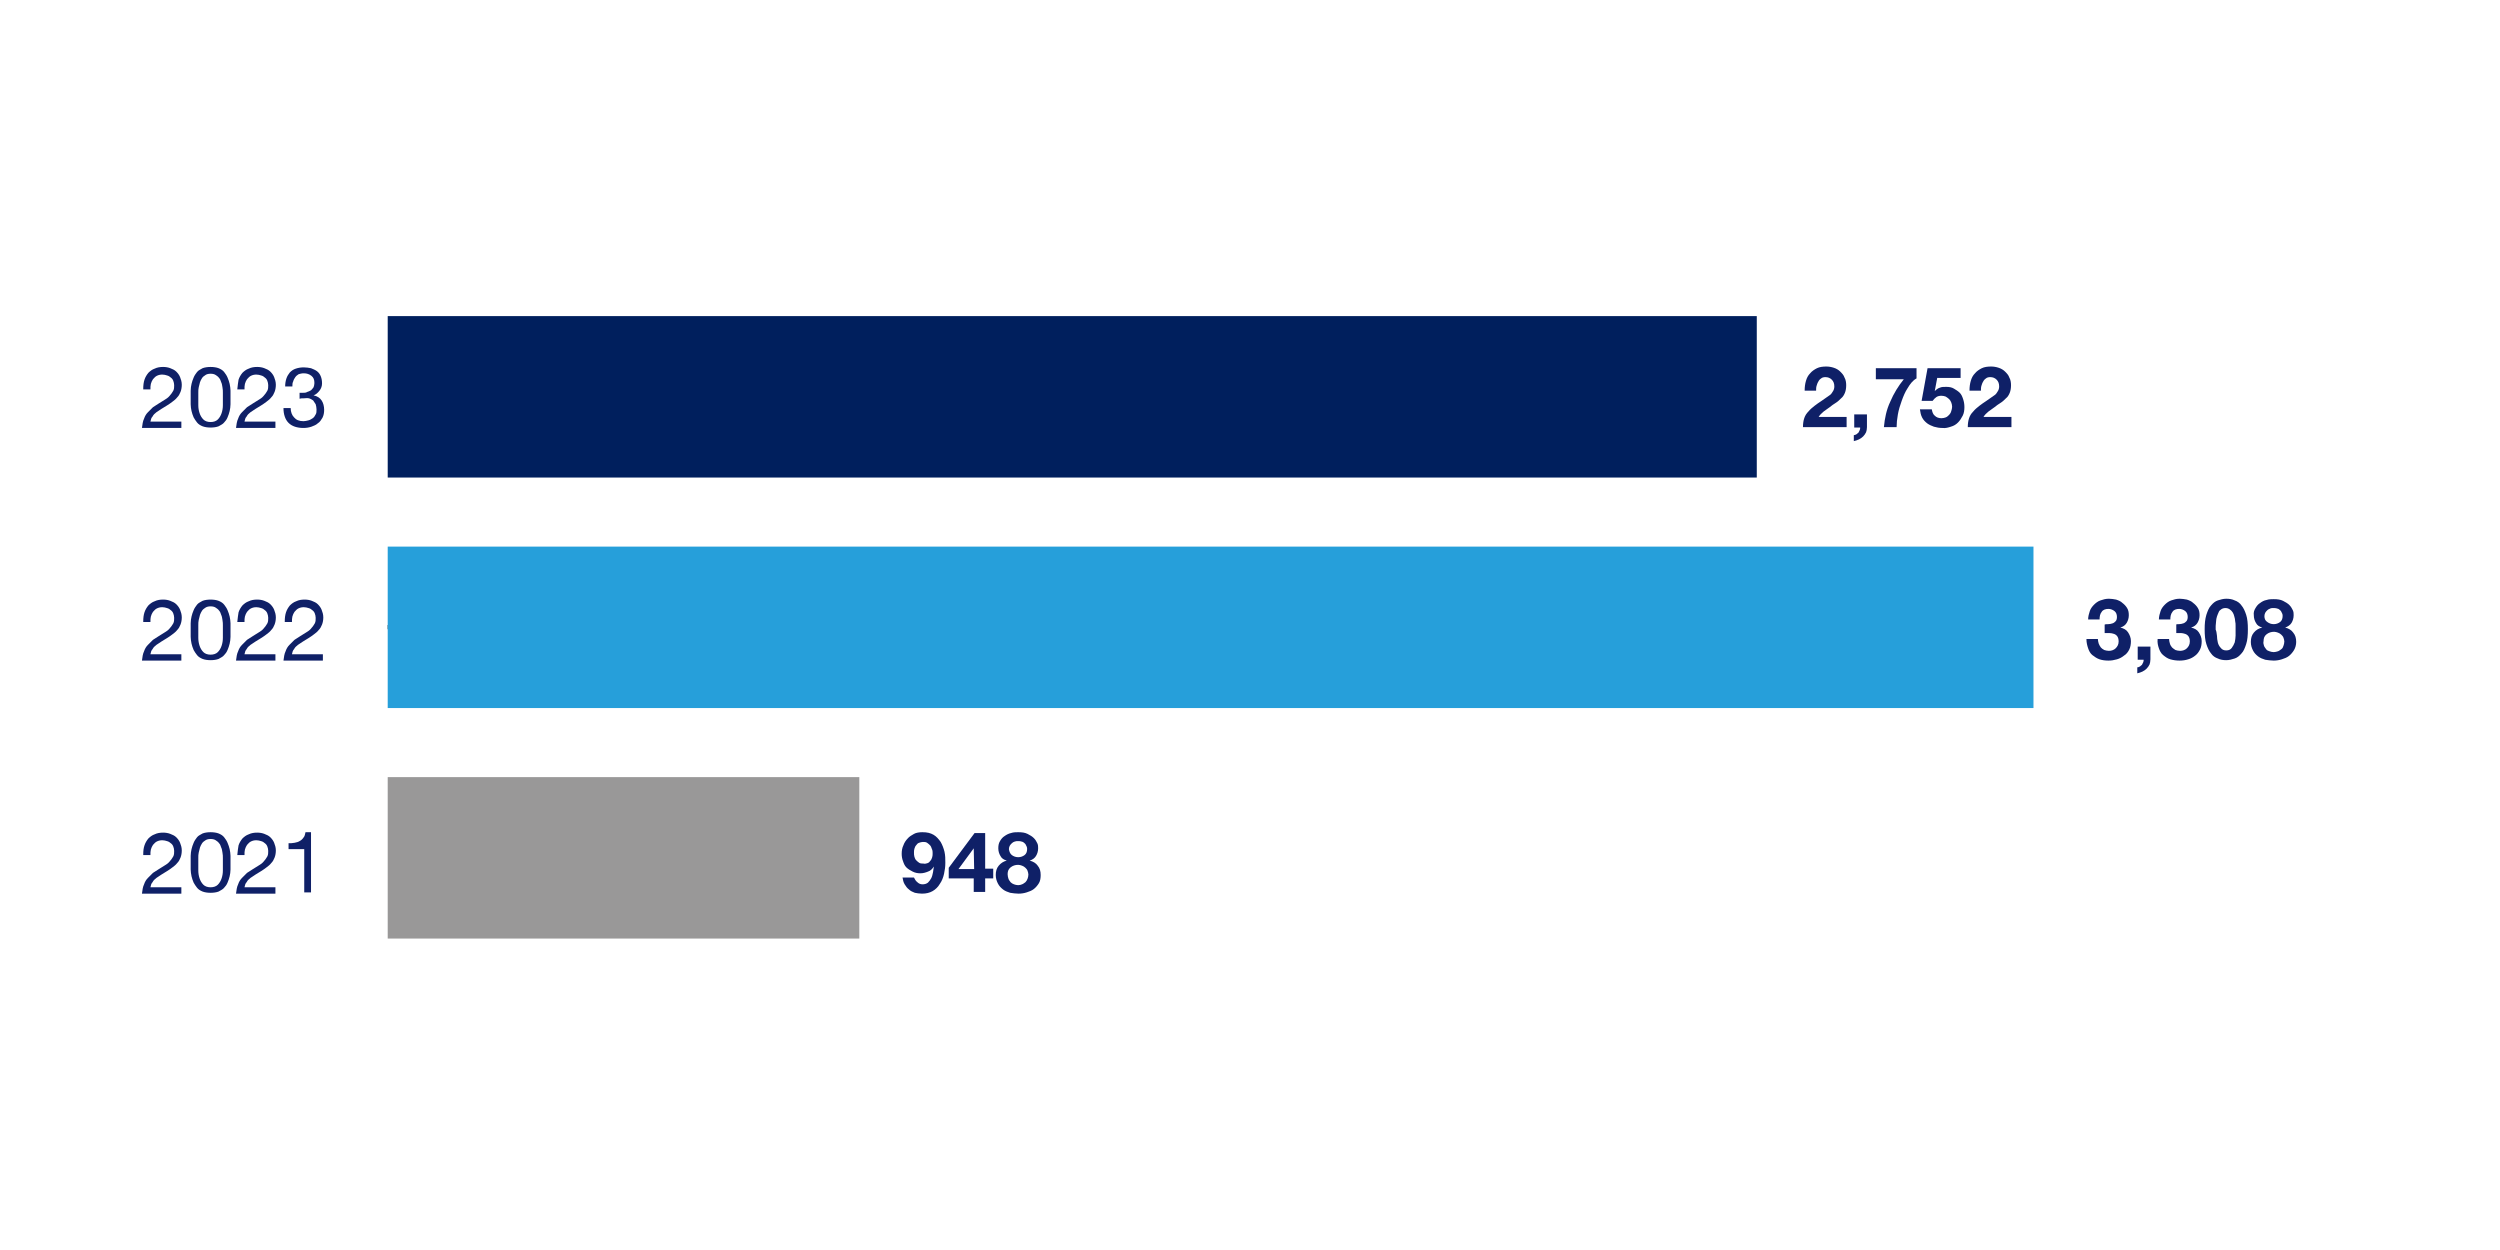 <?xml version="1.0" encoding="utf-8"?>
<!-- Generator: Adobe Illustrator 28.2.0, SVG Export Plug-In . SVG Version: 6.00 Build 0)  -->
<svg version="1.1" id="Key" xmlns="http://www.w3.org/2000/svg" xmlns:xlink="http://www.w3.org/1999/xlink" x="0px" y="0px"
	 viewBox="0 0 590 295" style="enable-background:new 0 0 590 295;" xml:space="preserve">
<style type="text/css">
	.st0{fill:none;stroke:#000000;stroke-miterlimit:10;}
	.st1{fill:#999898;}
	.st2{fill:#269FDA;}
	.st3{fill:#001F5D;}
	.st4{enable-background:new    ;}
	.st5{fill:#0F2067;}
</style>
<g>
	<line class="st0" x1="91.5" y1="148" x2="101.7" y2="148"/>
	<g>
		<rect x="91.5" y="183.4" class="st1" width="111.3" height="38.1"/>
		<rect x="91.5" y="129" class="st2" width="388.4" height="38.1"/>
		<rect x="91.5" y="74.6" class="st3" width="323.1" height="38.1"/>
	</g>
</g>
<g class="st4">
	<path class="st5" d="M426.2,89.9c0.2-0.7,0.5-1.3,1-1.8c0.4-0.5,1-0.9,1.6-1.2c0.6-0.3,1.4-0.4,2.2-0.4c0.6,0,1.2,0.1,1.8,0.3
		c0.6,0.2,1.1,0.5,1.5,0.9c0.4,0.4,0.8,0.8,1,1.4c0.3,0.5,0.4,1.2,0.4,1.8c0,0.7-0.1,1.3-0.3,1.8s-0.5,1-0.9,1.3
		c-0.4,0.4-0.8,0.8-1.3,1.1c-0.5,0.3-0.9,0.6-1.4,1c-0.5,0.3-0.9,0.7-1.4,1c-0.5,0.4-0.9,0.8-1.2,1.3h6.6v2.4h-10.3
		c0-0.8,0.1-1.5,0.3-2.1c0.2-0.6,0.5-1.1,1-1.6c0.4-0.5,0.9-0.9,1.4-1.3s1.1-0.8,1.7-1.2c0.3-0.2,0.6-0.4,1-0.7s0.7-0.5,1-0.7
		s0.5-0.6,0.7-0.9c0.2-0.3,0.3-0.7,0.3-1.1c0-0.7-0.2-1.2-0.6-1.6c-0.4-0.4-0.9-0.6-1.5-0.6c-0.4,0-0.8,0.1-1,0.3
		c-0.3,0.2-0.5,0.4-0.7,0.8c-0.2,0.3-0.3,0.7-0.4,1s-0.1,0.8-0.1,1.1h-2.7C425.9,91.3,426,90.6,426.2,89.9z"/>
	<path class="st5" d="M440.6,97.7v3.1c0,0.5-0.1,0.9-0.2,1.2c-0.2,0.4-0.4,0.7-0.7,1c-0.3,0.3-0.6,0.5-1,0.7
		c-0.4,0.2-0.8,0.3-1.2,0.4v-1.4c0.2,0,0.4-0.1,0.6-0.2c0.2-0.1,0.3-0.3,0.5-0.4c0.1-0.2,0.2-0.4,0.3-0.6c0.1-0.2,0.1-0.4,0.1-0.6
		h-1.4v-3.1H440.6z"/>
	<path class="st5" d="M450.2,91.6c-0.6,0.9-1,1.9-1.4,3c-0.4,1.1-0.7,2.1-0.9,3.2c-0.2,1.1-0.3,2.1-0.3,3h-3c0.2-2.1,0.6-4.1,1.5-6
		c0.8-1.9,1.9-3.7,3.2-5.3h-6.6v-2.6h9.6v2.4C451.4,89.8,450.8,90.6,450.2,91.6z"/>
	<path class="st5" d="M457.2,89.1l-0.6,3.2l0,0c0.4-0.4,0.8-0.7,1.2-0.8c0.4-0.2,0.9-0.2,1.5-0.2c0.7,0,1.3,0.1,1.8,0.4
		c0.5,0.3,1,0.6,1.4,1c0.4,0.4,0.6,0.9,0.8,1.5s0.3,1.2,0.3,1.9c0,0.7-0.1,1.4-0.4,2s-0.7,1.2-1.1,1.6c-0.5,0.5-1,0.8-1.7,1
		c-0.6,0.2-1.3,0.4-2,0.3c-0.7,0-1.3-0.1-2-0.3c-0.6-0.2-1.2-0.5-1.6-0.8c-0.5-0.4-0.9-0.8-1.2-1.4c-0.3-0.6-0.4-1.2-0.5-1.9h2.8
		c0.1,0.6,0.3,1.2,0.7,1.5c0.4,0.4,0.9,0.6,1.6,0.6c0.4,0,0.7-0.1,1-0.2s0.6-0.4,0.8-0.6c0.2-0.2,0.4-0.5,0.5-0.9
		c0.1-0.3,0.2-0.7,0.2-1c0-0.4-0.1-0.7-0.2-1c-0.1-0.3-0.3-0.6-0.5-0.8c-0.2-0.2-0.5-0.4-0.8-0.6c-0.3-0.1-0.6-0.2-1-0.2
		c-0.5,0-0.9,0.1-1.2,0.3c-0.3,0.2-0.6,0.5-0.9,0.9h-2.6l1.4-7.7h7.8v2.3H457.2z"/>
	<path class="st5" d="M465.1,89.9c0.2-0.7,0.5-1.3,1-1.8c0.4-0.5,1-0.9,1.6-1.2c0.6-0.3,1.4-0.4,2.2-0.4c0.6,0,1.2,0.1,1.8,0.3
		c0.6,0.2,1.1,0.5,1.5,0.9c0.4,0.4,0.8,0.8,1,1.4c0.3,0.5,0.4,1.2,0.4,1.8c0,0.7-0.1,1.3-0.3,1.8s-0.5,1-0.9,1.3
		c-0.4,0.4-0.8,0.8-1.3,1.1c-0.5,0.3-0.9,0.6-1.4,1c-0.5,0.3-0.9,0.7-1.4,1c-0.5,0.4-0.9,0.8-1.2,1.3h6.6v2.4h-10.3
		c0-0.8,0.1-1.5,0.3-2.1c0.2-0.6,0.5-1.1,1-1.6c0.4-0.5,0.9-0.9,1.4-1.3s1.1-0.8,1.7-1.2c0.3-0.2,0.6-0.4,1-0.7s0.7-0.5,1-0.7
		s0.5-0.6,0.7-0.9c0.2-0.3,0.3-0.7,0.3-1.1c0-0.7-0.2-1.2-0.6-1.6c-0.4-0.4-0.9-0.6-1.5-0.6c-0.4,0-0.8,0.1-1,0.3
		c-0.3,0.2-0.5,0.4-0.7,0.8c-0.2,0.3-0.3,0.7-0.4,1s-0.1,0.8-0.1,1.1h-2.7C464.8,91.3,464.9,90.6,465.1,89.9z"/>
</g>
<g class="st4">
	<path class="st5" d="M497.6,147.3c0.3,0,0.7-0.1,1-0.2c0.3-0.1,0.5-0.3,0.7-0.5s0.3-0.6,0.3-1c0-0.6-0.2-1.1-0.6-1.4
		c-0.4-0.3-0.9-0.5-1.4-0.5c-0.7,0-1.3,0.2-1.6,0.7c-0.4,0.5-0.5,1.1-0.5,1.8h-2.7c0-0.7,0.2-1.4,0.4-2c0.2-0.6,0.6-1.1,1-1.5
		c0.4-0.4,0.9-0.8,1.5-1c0.6-0.2,1.2-0.4,2-0.4c0.6,0,1.1,0.1,1.7,0.2c0.6,0.2,1.1,0.4,1.5,0.8c0.4,0.3,0.8,0.7,1.1,1.2
		c0.3,0.5,0.4,1,0.4,1.7c0,0.7-0.2,1.3-0.5,1.8c-0.3,0.5-0.8,0.9-1.5,1.1v0c0.8,0.2,1.4,0.5,1.8,1.1c0.4,0.6,0.7,1.3,0.7,2.1
		c0,0.7-0.1,1.4-0.4,2c-0.3,0.6-0.7,1.1-1.2,1.4c-0.5,0.4-1,0.7-1.7,0.9s-1.3,0.3-2,0.3c-0.8,0-1.5-0.1-2.1-0.3
		c-0.6-0.2-1.2-0.6-1.7-1c-0.5-0.4-0.8-1-1-1.6c-0.2-0.6-0.4-1.3-0.4-2.2h2.7c0,0.4,0.1,0.7,0.2,1.1c0.1,0.3,0.3,0.6,0.5,0.9
		c0.2,0.2,0.4,0.4,0.8,0.6c0.3,0.1,0.7,0.2,1.1,0.2c0.6,0,1.2-0.2,1.6-0.6c0.4-0.4,0.7-0.9,0.7-1.6c0-0.5-0.1-0.9-0.3-1.2
		c-0.2-0.3-0.5-0.5-0.8-0.6c-0.3-0.1-0.7-0.2-1.1-0.2c-0.4,0-0.7,0-1.1,0v-2C496.9,147.3,497.3,147.3,497.6,147.3z"/>
	<path class="st5" d="M507.5,152.5v3.1c0,0.5-0.1,0.9-0.2,1.2c-0.2,0.4-0.4,0.7-0.7,1c-0.3,0.3-0.6,0.5-1,0.7
		c-0.4,0.2-0.8,0.3-1.2,0.4v-1.4c0.2,0,0.4-0.1,0.6-0.2c0.2-0.1,0.3-0.3,0.5-0.4c0.1-0.2,0.2-0.4,0.3-0.6c0.1-0.2,0.1-0.4,0.1-0.6
		h-1.4v-3.1H507.5z"/>
	<path class="st5" d="M514.3,147.3c0.3,0,0.7-0.1,1-0.2c0.3-0.1,0.5-0.3,0.7-0.5s0.3-0.6,0.3-1c0-0.6-0.2-1.1-0.6-1.4
		c-0.4-0.3-0.9-0.5-1.4-0.5c-0.7,0-1.3,0.2-1.6,0.7c-0.4,0.5-0.5,1.1-0.5,1.8h-2.7c0-0.7,0.2-1.4,0.4-2c0.2-0.6,0.6-1.1,1-1.5
		c0.4-0.4,0.9-0.8,1.5-1s1.2-0.4,2-0.4c0.6,0,1.1,0.1,1.7,0.2c0.6,0.2,1.1,0.4,1.5,0.8c0.4,0.3,0.8,0.7,1.1,1.2
		c0.3,0.5,0.4,1,0.4,1.7c0,0.7-0.2,1.3-0.5,1.8c-0.3,0.5-0.8,0.9-1.5,1.1v0c0.8,0.2,1.4,0.5,1.8,1.1c0.4,0.6,0.7,1.3,0.7,2.1
		c0,0.7-0.1,1.4-0.4,2c-0.3,0.6-0.7,1.1-1.1,1.4c-0.5,0.4-1,0.7-1.7,0.9c-0.6,0.2-1.3,0.3-2,0.3c-0.8,0-1.5-0.1-2.2-0.3
		s-1.2-0.6-1.7-1c-0.5-0.4-0.8-1-1-1.6c-0.2-0.6-0.4-1.3-0.3-2.2h2.7c0,0.4,0.1,0.7,0.2,1.1s0.3,0.6,0.5,0.9
		c0.2,0.2,0.5,0.4,0.8,0.6c0.3,0.1,0.7,0.2,1.1,0.2c0.6,0,1.2-0.2,1.6-0.6c0.4-0.4,0.7-0.9,0.7-1.6c0-0.5-0.1-0.9-0.3-1.2
		c-0.2-0.3-0.5-0.5-0.8-0.6s-0.7-0.2-1-0.2c-0.4,0-0.7,0-1.1,0v-2C513.6,147.3,513.9,147.3,514.3,147.3z"/>
	<path class="st5" d="M520.7,145.1c0.3-0.9,0.6-1.7,1.1-2.2c0.5-0.6,1-1,1.6-1.2c0.6-0.2,1.3-0.4,2-0.4c0.7,0,1.4,0.1,2,0.4
		c0.6,0.2,1.2,0.6,1.6,1.2c0.5,0.6,0.8,1.3,1.1,2.2c0.3,0.9,0.4,2.1,0.4,3.4c0,1.4-0.1,2.6-0.4,3.5c-0.3,0.9-0.6,1.7-1.1,2.2
		c-0.5,0.6-1,1-1.6,1.2c-0.6,0.2-1.3,0.4-2,0.4c-0.7,0-1.4-0.1-2-0.4c-0.6-0.2-1.2-0.6-1.6-1.2c-0.5-0.6-0.8-1.3-1.1-2.2
		c-0.3-0.9-0.4-2.1-0.4-3.5C520.3,147.2,520.4,146.1,520.7,145.1z M523.2,150c0,0.6,0.1,1.1,0.2,1.6s0.4,1,0.7,1.3
		c0.3,0.4,0.7,0.6,1.3,0.6c0.6,0,1-0.2,1.3-0.6c0.3-0.4,0.5-0.8,0.7-1.3c0.1-0.5,0.2-1.1,0.2-1.6c0-0.6,0-1,0-1.4c0-0.2,0-0.5,0-0.9
		s0-0.7-0.1-1.1c0-0.4-0.1-0.7-0.2-1.1s-0.2-0.7-0.4-1c-0.2-0.3-0.4-0.5-0.7-0.7c-0.3-0.2-0.6-0.3-1-0.3s-0.7,0.1-1,0.3
		c-0.3,0.2-0.5,0.4-0.6,0.7s-0.3,0.6-0.4,1c-0.1,0.4-0.2,0.7-0.2,1.1c0,0.4-0.1,0.7-0.1,1.1s0,0.6,0,0.9
		C523.1,149,523.1,149.4,523.2,150z"/>
	<path class="st5" d="M532.3,143.5c0.3-0.5,0.6-0.9,1.1-1.2c0.4-0.3,0.9-0.6,1.5-0.7c0.6-0.2,1.1-0.2,1.7-0.2c0.9,0,1.6,0.1,2.2,0.4
		c0.6,0.3,1.1,0.6,1.5,1c0.4,0.4,0.6,0.8,0.8,1.2c0.2,0.4,0.2,0.8,0.2,1.2c0,0.7-0.2,1.3-0.5,1.8c-0.3,0.5-0.9,0.9-1.5,1.1v0
		c0.8,0.2,1.5,0.6,1.9,1.2c0.5,0.6,0.7,1.3,0.7,2.2c0,0.7-0.2,1.4-0.5,1.9s-0.7,1-1.2,1.4c-0.5,0.4-1.1,0.6-1.7,0.8
		c-0.6,0.2-1.3,0.3-1.9,0.3c-0.7,0-1.3-0.1-2-0.2c-0.6-0.2-1.2-0.4-1.7-0.8c-0.5-0.4-0.9-0.8-1.2-1.4s-0.5-1.2-0.5-2
		c0-0.9,0.2-1.6,0.7-2.2c0.5-0.6,1.1-1,2-1.2v0c-0.7-0.2-1.2-0.5-1.5-1.1c-0.3-0.5-0.5-1.1-0.5-1.8C531.8,144.5,532,144,532.3,143.5
		z M534.3,152.4c0.1,0.3,0.3,0.5,0.5,0.8s0.5,0.4,0.8,0.5s0.6,0.2,1,0.2c0.3,0,0.7-0.1,1-0.2c0.3-0.1,0.5-0.3,0.8-0.5
		s0.4-0.5,0.5-0.8c0.1-0.3,0.2-0.6,0.2-1c0-0.3-0.1-0.6-0.2-0.9s-0.3-0.5-0.5-0.7c-0.2-0.2-0.5-0.4-0.8-0.5
		c-0.3-0.1-0.6-0.2-0.9-0.2c-0.7,0-1.3,0.2-1.8,0.6c-0.5,0.4-0.7,0.9-0.7,1.6C534.1,151.7,534.2,152.1,534.3,152.4z M535.1,146.8
		c0.4,0.3,0.9,0.5,1.5,0.5c0.6,0,1.1-0.2,1.5-0.5c0.4-0.3,0.6-0.8,0.6-1.4c0-0.2,0-0.4-0.1-0.6c-0.1-0.2-0.2-0.4-0.3-0.6
		c-0.2-0.2-0.4-0.4-0.6-0.5c-0.3-0.1-0.6-0.2-1.1-0.2c-0.3,0-0.6,0-0.8,0.1s-0.5,0.2-0.7,0.4c-0.2,0.2-0.4,0.4-0.5,0.6
		s-0.2,0.5-0.2,0.8C534.4,146,534.6,146.5,535.1,146.8z"/>
</g>
<g class="st4">
	<path class="st5" d="M216.5,208.2c0.3,0.3,0.7,0.5,1.2,0.5c0.5,0,0.9-0.1,1.3-0.4c0.3-0.3,0.6-0.7,0.8-1.1c0.2-0.4,0.3-0.9,0.4-1.4
		s0.1-0.9,0.2-1.3l0,0c-0.4,0.6-0.8,1-1.4,1.2c-0.5,0.2-1.1,0.4-1.8,0.4c-0.6,0-1.2-0.1-1.8-0.4s-1.1-0.6-1.5-1
		c-0.4-0.4-0.6-0.9-0.8-1.5c-0.2-0.5-0.3-1.1-0.3-1.7c0-0.7,0.1-1.4,0.4-2c0.2-0.6,0.6-1.2,1-1.6c0.4-0.5,1-0.8,1.5-1.1
		s1.3-0.4,2-0.4c1.1,0,1.9,0.2,2.6,0.6s1.2,1,1.7,1.7c0.4,0.7,0.7,1.5,0.9,2.3c0.2,0.9,0.2,1.7,0.2,2.6c0,0.9-0.1,1.7-0.3,2.6
		c-0.2,0.9-0.5,1.7-1,2.4c-0.4,0.7-1,1.3-1.7,1.7c-0.7,0.4-1.5,0.6-2.5,0.6c-0.6,0-1.2-0.1-1.7-0.2c-0.5-0.2-1-0.4-1.4-0.8
		c-0.4-0.3-0.7-0.7-1-1.2c-0.3-0.5-0.4-1-0.5-1.6h2.7C215.9,207.5,216.1,207.9,216.5,208.2z M218.9,203.7c0.3-0.1,0.5-0.3,0.7-0.6
		c0.2-0.2,0.3-0.5,0.4-0.8c0.1-0.3,0.1-0.6,0.1-1c0-0.3,0-0.6-0.2-1c-0.1-0.3-0.2-0.6-0.4-0.8s-0.4-0.4-0.7-0.6s-0.6-0.2-1-0.2
		c-0.3,0-0.6,0.1-0.9,0.2s-0.5,0.3-0.7,0.6c-0.2,0.2-0.3,0.5-0.4,0.8c-0.1,0.3-0.1,0.6-0.1,0.9c0,0.3,0,0.7,0.1,1
		c0.1,0.3,0.2,0.6,0.4,0.8c0.2,0.2,0.4,0.4,0.7,0.6s0.6,0.2,1,0.2C218.3,203.9,218.6,203.8,218.9,203.7z"/>
	<path class="st5" d="M223.9,207.4v-2.6l6.1-8.2h2.5v8.4h1.9v2.3h-1.9v3.2h-2.7v-3.2H223.9z M229.8,200.2l-3.6,4.9h3.7L229.8,200.2
		L229.8,200.2z"/>
	<path class="st5" d="M236,198.5c0.3-0.5,0.6-0.9,1.1-1.2c0.4-0.3,1-0.6,1.5-0.7c0.6-0.2,1.1-0.2,1.7-0.2c0.9,0,1.6,0.1,2.2,0.4
		s1.1,0.6,1.5,1c0.4,0.4,0.6,0.8,0.8,1.2c0.2,0.4,0.2,0.8,0.2,1.2c0,0.7-0.2,1.3-0.5,1.8c-0.3,0.5-0.8,0.9-1.5,1.1v0
		c0.8,0.2,1.5,0.6,1.9,1.2c0.5,0.6,0.7,1.3,0.7,2.2c0,0.7-0.1,1.4-0.4,1.9c-0.3,0.5-0.7,1-1.2,1.4c-0.5,0.4-1.1,0.6-1.7,0.8
		c-0.6,0.2-1.3,0.3-1.9,0.3c-0.7,0-1.3-0.1-2-0.2c-0.6-0.2-1.2-0.4-1.7-0.8c-0.5-0.4-0.9-0.8-1.2-1.4s-0.5-1.2-0.5-2
		c0-0.9,0.2-1.6,0.7-2.2c0.5-0.6,1.1-1,1.9-1.2v0c-0.7-0.2-1.2-0.5-1.5-1.1c-0.3-0.5-0.5-1.1-0.5-1.8
		C235.6,199.5,235.7,199,236,198.5z M238,207.4c0.1,0.3,0.3,0.5,0.5,0.8c0.2,0.2,0.5,0.4,0.8,0.5c0.3,0.1,0.6,0.2,1,0.2
		c0.3,0,0.7-0.1,0.9-0.2c0.3-0.1,0.5-0.3,0.8-0.5c0.2-0.2,0.4-0.5,0.5-0.8s0.2-0.6,0.2-1c0-0.3-0.1-0.6-0.2-0.9
		c-0.1-0.3-0.3-0.5-0.5-0.7s-0.5-0.4-0.8-0.5c-0.3-0.1-0.6-0.2-0.9-0.2c-0.7,0-1.3,0.2-1.8,0.6c-0.5,0.4-0.7,0.9-0.7,1.6
		C237.8,206.7,237.9,207.1,238,207.4z M238.8,201.8c0.4,0.3,0.9,0.5,1.5,0.5c0.6,0,1.1-0.2,1.5-0.5c0.4-0.3,0.6-0.8,0.6-1.4
		c0-0.2,0-0.4-0.1-0.6c-0.1-0.2-0.2-0.4-0.3-0.6c-0.2-0.2-0.4-0.4-0.6-0.5c-0.3-0.1-0.6-0.2-1.1-0.2c-0.3,0-0.5,0-0.8,0.1
		c-0.3,0.1-0.5,0.2-0.7,0.4c-0.2,0.2-0.4,0.4-0.5,0.6s-0.2,0.5-0.2,0.8C238.2,201,238.4,201.5,238.8,201.8z"/>
</g>
<g class="st4">
	<path class="st5" d="M34.1,89.6c0.2-0.6,0.5-1.1,0.9-1.6c0.4-0.4,0.9-0.8,1.5-1c0.6-0.3,1.3-0.4,2-0.4c0.6,0,1.2,0.1,1.7,0.3
		s1,0.4,1.4,0.8s0.7,0.8,0.9,1.3c0.2,0.5,0.4,1.1,0.4,1.8c0,0.6-0.1,1.2-0.3,1.7c-0.2,0.5-0.4,0.9-0.8,1.3c-0.3,0.4-0.7,0.7-1.1,1
		c-0.4,0.3-0.8,0.6-1.3,0.9c-0.4,0.3-0.9,0.5-1.3,0.8s-0.8,0.5-1.2,0.8c-0.4,0.3-0.7,0.6-0.9,1c-0.3,0.3-0.4,0.7-0.5,1.2h7.3v1.5
		h-9.3c0.1-0.8,0.2-1.6,0.5-2.2c0.2-0.6,0.5-1.1,0.9-1.5c0.4-0.4,0.8-0.8,1.2-1.2c0.5-0.3,0.9-0.6,1.4-0.9c0.6-0.4,1.1-0.7,1.6-1
		c0.5-0.3,0.8-0.6,1.1-1c0.3-0.3,0.5-0.7,0.7-1c0.2-0.4,0.2-0.8,0.2-1.3c0-0.4-0.1-0.7-0.2-1c-0.1-0.3-0.3-0.6-0.6-0.8
		c-0.2-0.2-0.5-0.4-0.9-0.5c-0.3-0.1-0.7-0.2-1.1-0.2c-0.5,0-0.9,0.1-1.3,0.3c-0.4,0.2-0.6,0.5-0.9,0.8c-0.2,0.3-0.4,0.7-0.5,1.1
		s-0.1,0.8-0.1,1.3h-1.7C33.8,90.9,33.9,90.2,34.1,89.6z"/>
	<path class="st5" d="M45,92.2c0-0.6,0.1-1.1,0.2-1.6c0.1-0.5,0.3-1,0.5-1.5c0.2-0.5,0.5-0.9,0.8-1.3s0.8-0.6,1.3-0.9
		c0.5-0.2,1.2-0.3,1.9-0.3c0.7,0,1.4,0.1,1.9,0.3c0.5,0.2,1,0.5,1.3,0.9s0.6,0.8,0.8,1.3c0.2,0.5,0.4,1,0.5,1.5
		c0.1,0.5,0.2,1.1,0.2,1.6c0,0.6,0,1.1,0,1.6c0,0.5,0,1.1,0,1.6c0,0.6-0.1,1.1-0.2,1.6c-0.1,0.5-0.3,1-0.5,1.5
		c-0.2,0.5-0.5,0.9-0.8,1.2c-0.3,0.4-0.8,0.6-1.3,0.9c-0.5,0.2-1.2,0.3-1.9,0.3c-0.7,0-1.4-0.1-1.9-0.3c-0.5-0.2-1-0.5-1.3-0.9
		c-0.3-0.4-0.6-0.8-0.8-1.2c-0.2-0.5-0.4-1-0.5-1.5C45.1,96.5,45,96,45,95.4c0-0.6,0-1.1,0-1.6C45,93.3,45,92.7,45,92.2z M46.8,95.6
		c0,0.7,0.1,1.3,0.3,1.9c0.2,0.6,0.5,1.1,0.9,1.5c0.4,0.4,1,0.6,1.7,0.6c0.7,0,1.3-0.2,1.7-0.6c0.4-0.4,0.7-0.9,0.9-1.5
		c0.2-0.6,0.3-1.2,0.3-1.9c0-0.7,0-1.3,0-1.8c0-0.3,0-0.7,0-1.1c0-0.4,0-0.8-0.1-1.3s-0.1-0.8-0.3-1.2c-0.1-0.4-0.3-0.8-0.5-1
		c-0.2-0.3-0.5-0.5-0.8-0.7c-0.3-0.2-0.7-0.3-1.2-0.3s-0.9,0.1-1.2,0.3c-0.3,0.2-0.6,0.4-0.8,0.7c-0.2,0.3-0.4,0.7-0.5,1
		c-0.1,0.4-0.2,0.8-0.3,1.2s-0.1,0.8-0.1,1.3s0,0.8,0,1.1C46.8,94.3,46.8,94.9,46.8,95.6z"/>
	<path class="st5" d="M56.3,89.6c0.2-0.6,0.5-1.1,0.9-1.6c0.4-0.4,0.9-0.8,1.5-1c0.6-0.3,1.3-0.4,2-0.4c0.6,0,1.2,0.1,1.7,0.3
		s1,0.4,1.4,0.8s0.7,0.8,0.9,1.3c0.2,0.5,0.4,1.1,0.4,1.8c0,0.6-0.1,1.2-0.3,1.7c-0.2,0.5-0.4,0.9-0.8,1.3c-0.3,0.4-0.7,0.7-1.1,1
		c-0.4,0.3-0.8,0.6-1.3,0.9c-0.4,0.3-0.9,0.5-1.3,0.8s-0.8,0.5-1.2,0.8c-0.4,0.3-0.7,0.6-0.9,1c-0.3,0.3-0.4,0.7-0.5,1.2H65v1.5
		h-9.3c0.1-0.8,0.2-1.6,0.5-2.2c0.2-0.6,0.5-1.1,0.9-1.5c0.4-0.4,0.8-0.8,1.2-1.2c0.5-0.3,0.9-0.6,1.4-0.9c0.6-0.4,1.1-0.7,1.6-1
		c0.5-0.3,0.8-0.6,1.1-1c0.3-0.3,0.5-0.7,0.7-1c0.2-0.4,0.2-0.8,0.2-1.3c0-0.4-0.1-0.7-0.2-1c-0.1-0.3-0.3-0.6-0.6-0.8
		c-0.2-0.2-0.5-0.4-0.9-0.5c-0.3-0.1-0.7-0.2-1.1-0.2c-0.5,0-0.9,0.1-1.3,0.3c-0.4,0.2-0.6,0.5-0.9,0.8c-0.2,0.3-0.4,0.7-0.5,1.1
		s-0.1,0.8-0.1,1.3h-1.7C56.1,90.9,56.2,90.2,56.3,89.6z"/>
	<path class="st5" d="M70.9,92.7c0.1,0,0.1,0,0.2,0h0.4c0.4,0,0.7,0,1-0.2c0.3-0.1,0.6-0.2,0.9-0.4c0.2-0.2,0.4-0.4,0.6-0.7
		c0.1-0.3,0.2-0.6,0.2-1c0-0.8-0.2-1.3-0.7-1.7s-1.1-0.6-1.8-0.6c-0.5,0-0.8,0.1-1.2,0.2c-0.3,0.2-0.6,0.4-0.8,0.7
		c-0.2,0.3-0.4,0.6-0.5,1C69,90.4,69,90.7,69,91.2h-1.7c0-0.7,0.1-1.3,0.3-1.9s0.5-1,0.8-1.4c0.4-0.4,0.8-0.7,1.4-0.9
		s1.2-0.3,1.9-0.3c0.6,0,1.2,0.1,1.7,0.2c0.5,0.2,1,0.4,1.4,0.7s0.7,0.7,0.9,1.2c0.2,0.5,0.3,1,0.3,1.7c0,0.6-0.2,1.2-0.6,1.7
		c-0.4,0.5-0.8,0.9-1.4,1.1v0c0.9,0.2,1.5,0.6,1.9,1.2c0.4,0.6,0.6,1.4,0.6,2.2c0,0.7-0.1,1.3-0.4,1.9c-0.3,0.5-0.6,1-1.1,1.3
		c-0.4,0.4-1,0.6-1.5,0.8c-0.6,0.2-1.2,0.3-1.9,0.3c-0.7,0-1.4-0.1-2-0.3s-1.1-0.5-1.5-0.9s-0.7-0.9-0.9-1.5c-0.2-0.6-0.3-1.2-0.3-2
		h1.7c0,0.9,0.3,1.7,0.8,2.2c0.5,0.6,1.2,0.9,2.2,0.9c0.4,0,0.8-0.1,1.2-0.2c0.4-0.1,0.7-0.3,1-0.5c0.3-0.2,0.5-0.5,0.7-0.9
		c0.2-0.3,0.2-0.7,0.2-1.2c0-0.4-0.1-0.8-0.2-1.2c-0.2-0.3-0.4-0.6-0.6-0.9c-0.3-0.2-0.6-0.4-1-0.5S72.2,94,71.7,94
		c-0.4,0-0.7,0-1,0.1v-1.4C70.8,92.7,70.8,92.7,70.9,92.7z"/>
</g>
<g class="st4">
	<path class="st5" d="M34.1,144.5c0.2-0.6,0.5-1.1,0.9-1.6c0.4-0.4,0.9-0.8,1.5-1c0.6-0.3,1.3-0.4,2-0.4c0.6,0,1.2,0.1,1.7,0.3
		s1,0.4,1.4,0.8s0.7,0.8,0.9,1.3c0.2,0.5,0.4,1.1,0.4,1.8c0,0.6-0.1,1.2-0.3,1.7c-0.2,0.5-0.4,0.9-0.8,1.3c-0.3,0.4-0.7,0.7-1.1,1
		c-0.4,0.3-0.8,0.6-1.3,0.9c-0.4,0.3-0.9,0.5-1.3,0.8s-0.8,0.5-1.2,0.8c-0.4,0.3-0.7,0.6-0.9,1c-0.3,0.3-0.4,0.7-0.5,1.2h7.3v1.5
		h-9.3c0.1-0.8,0.2-1.6,0.5-2.2c0.2-0.6,0.5-1.1,0.9-1.5c0.4-0.4,0.8-0.8,1.2-1.2c0.5-0.3,0.9-0.6,1.4-0.9c0.6-0.4,1.1-0.7,1.6-1
		c0.5-0.3,0.8-0.6,1.1-1c0.3-0.3,0.5-0.7,0.7-1c0.2-0.4,0.2-0.8,0.2-1.3c0-0.4-0.1-0.7-0.2-1c-0.1-0.3-0.3-0.6-0.6-0.8
		c-0.2-0.2-0.5-0.4-0.9-0.5c-0.3-0.1-0.7-0.2-1.1-0.2c-0.5,0-0.9,0.1-1.3,0.3c-0.4,0.2-0.6,0.5-0.9,0.8c-0.2,0.3-0.4,0.7-0.5,1.1
		s-0.1,0.8-0.1,1.3h-1.7C33.8,145.8,33.9,145.1,34.1,144.5z"/>
	<path class="st5" d="M45,147.1c0-0.6,0.1-1.1,0.2-1.6c0.1-0.5,0.3-1,0.5-1.5c0.2-0.5,0.5-0.9,0.8-1.3s0.8-0.6,1.3-0.9
		c0.5-0.2,1.2-0.3,1.9-0.3c0.7,0,1.4,0.1,1.9,0.3c0.5,0.2,1,0.5,1.3,0.9s0.6,0.8,0.8,1.3c0.2,0.5,0.4,1,0.5,1.5
		c0.1,0.5,0.2,1.1,0.2,1.6c0,0.6,0,1.1,0,1.6c0,0.5,0,1.1,0,1.6c0,0.6-0.1,1.1-0.2,1.6c-0.1,0.5-0.3,1-0.5,1.5
		c-0.2,0.5-0.5,0.9-0.8,1.2c-0.3,0.4-0.8,0.6-1.3,0.9c-0.5,0.2-1.2,0.3-1.9,0.3c-0.7,0-1.4-0.1-1.9-0.3c-0.5-0.2-1-0.5-1.3-0.9
		c-0.3-0.4-0.6-0.8-0.8-1.2c-0.2-0.5-0.4-1-0.5-1.5c-0.1-0.5-0.2-1.1-0.2-1.6c0-0.6,0-1.1,0-1.6C45,148.2,45,147.7,45,147.1z
		 M46.8,150.5c0,0.7,0.1,1.3,0.3,1.9c0.2,0.6,0.5,1.1,0.9,1.5c0.4,0.4,1,0.6,1.7,0.6c0.7,0,1.3-0.2,1.7-0.6c0.4-0.4,0.7-0.9,0.9-1.5
		c0.2-0.6,0.3-1.2,0.3-1.9c0-0.7,0-1.3,0-1.8c0-0.3,0-0.7,0-1.1c0-0.4,0-0.8-0.1-1.3s-0.1-0.8-0.3-1.2c-0.1-0.4-0.3-0.8-0.5-1
		c-0.2-0.3-0.5-0.5-0.8-0.7c-0.3-0.2-0.7-0.3-1.2-0.3s-0.9,0.1-1.2,0.3c-0.3,0.2-0.6,0.4-0.8,0.7c-0.2,0.3-0.4,0.7-0.5,1
		c-0.1,0.4-0.2,0.8-0.3,1.2s-0.1,0.8-0.1,1.3s0,0.8,0,1.1C46.8,149.2,46.8,149.8,46.8,150.5z"/>
	<path class="st5" d="M56.3,144.5c0.2-0.6,0.5-1.1,0.9-1.6c0.4-0.4,0.9-0.8,1.5-1c0.6-0.3,1.3-0.4,2-0.4c0.6,0,1.2,0.1,1.7,0.3
		s1,0.4,1.4,0.8s0.7,0.8,0.9,1.3c0.2,0.5,0.4,1.1,0.4,1.8c0,0.6-0.1,1.2-0.3,1.7c-0.2,0.5-0.4,0.9-0.8,1.3c-0.3,0.4-0.7,0.7-1.1,1
		c-0.4,0.3-0.8,0.6-1.3,0.9c-0.4,0.3-0.9,0.5-1.3,0.8s-0.8,0.5-1.2,0.8c-0.4,0.3-0.7,0.6-0.9,1c-0.3,0.3-0.4,0.7-0.5,1.2H65v1.5
		h-9.3c0.1-0.8,0.2-1.6,0.5-2.2c0.2-0.6,0.5-1.1,0.9-1.5c0.4-0.4,0.8-0.8,1.2-1.2c0.5-0.3,0.9-0.6,1.4-0.9c0.6-0.4,1.1-0.7,1.6-1
		c0.5-0.3,0.8-0.6,1.1-1c0.3-0.3,0.5-0.7,0.7-1c0.2-0.4,0.2-0.8,0.2-1.3c0-0.4-0.1-0.7-0.2-1c-0.1-0.3-0.3-0.6-0.6-0.8
		c-0.2-0.2-0.5-0.4-0.9-0.5c-0.3-0.1-0.7-0.2-1.1-0.2c-0.5,0-0.9,0.1-1.3,0.3c-0.4,0.2-0.6,0.5-0.9,0.8c-0.2,0.3-0.4,0.7-0.5,1.1
		s-0.1,0.8-0.1,1.3h-1.7C56.1,145.8,56.2,145.1,56.3,144.5z"/>
	<path class="st5" d="M67.5,144.5c0.2-0.6,0.5-1.1,0.9-1.6c0.4-0.4,0.9-0.8,1.5-1c0.6-0.3,1.3-0.4,2-0.4c0.6,0,1.2,0.1,1.7,0.3
		s1,0.4,1.4,0.8s0.7,0.8,0.9,1.3c0.2,0.5,0.4,1.1,0.4,1.8c0,0.6-0.1,1.2-0.3,1.7c-0.2,0.5-0.4,0.9-0.8,1.3c-0.3,0.4-0.7,0.7-1.1,1
		c-0.4,0.3-0.8,0.6-1.3,0.9c-0.4,0.3-0.9,0.5-1.3,0.8s-0.8,0.5-1.2,0.8c-0.4,0.3-0.7,0.6-0.9,1c-0.3,0.3-0.4,0.7-0.5,1.2h7.3v1.5
		h-9.3c0.1-0.8,0.2-1.6,0.5-2.2c0.2-0.6,0.5-1.1,0.9-1.5c0.4-0.4,0.8-0.8,1.2-1.2c0.5-0.3,0.9-0.6,1.4-0.9c0.6-0.4,1.1-0.7,1.6-1
		c0.5-0.3,0.8-0.6,1.1-1c0.3-0.3,0.5-0.7,0.7-1c0.2-0.4,0.2-0.8,0.2-1.3c0-0.4-0.1-0.7-0.2-1c-0.1-0.3-0.3-0.6-0.6-0.8
		c-0.2-0.2-0.5-0.4-0.9-0.5c-0.3-0.1-0.7-0.2-1.1-0.2c-0.5,0-0.9,0.1-1.3,0.3c-0.4,0.2-0.6,0.5-0.9,0.8c-0.2,0.3-0.4,0.7-0.5,1.1
		s-0.1,0.8-0.1,1.3h-1.7C67.2,145.8,67.3,145.1,67.5,144.5z"/>
</g>
<g class="st4">
	<path class="st5" d="M34.1,199.5c0.2-0.6,0.5-1.1,0.9-1.6c0.4-0.4,0.9-0.8,1.5-1c0.6-0.3,1.3-0.4,2-0.4c0.6,0,1.2,0.1,1.7,0.3
		s1,0.4,1.4,0.8s0.7,0.8,0.9,1.3c0.2,0.5,0.4,1.1,0.4,1.8c0,0.6-0.1,1.2-0.3,1.7c-0.2,0.5-0.4,0.9-0.8,1.3c-0.3,0.4-0.7,0.7-1.1,1
		c-0.4,0.3-0.8,0.6-1.3,0.9c-0.4,0.3-0.9,0.5-1.3,0.8s-0.8,0.5-1.2,0.8c-0.4,0.3-0.7,0.6-0.9,1c-0.3,0.3-0.4,0.7-0.5,1.2h7.3v1.5
		h-9.3c0.1-0.8,0.2-1.6,0.5-2.2c0.2-0.6,0.5-1.1,0.9-1.5c0.4-0.4,0.8-0.8,1.2-1.2c0.5-0.3,0.9-0.6,1.4-0.9c0.6-0.4,1.1-0.7,1.6-1
		c0.5-0.3,0.8-0.6,1.1-1c0.3-0.3,0.5-0.7,0.7-1c0.2-0.4,0.2-0.8,0.2-1.3c0-0.4-0.1-0.7-0.2-1c-0.1-0.3-0.3-0.6-0.6-0.8
		c-0.2-0.2-0.5-0.4-0.9-0.5c-0.3-0.1-0.7-0.2-1.1-0.2c-0.5,0-0.9,0.1-1.3,0.3c-0.4,0.2-0.6,0.5-0.9,0.8c-0.2,0.3-0.4,0.7-0.5,1.1
		s-0.1,0.8-0.1,1.3h-1.7C33.8,200.7,33.9,200.1,34.1,199.5z"/>
	<path class="st5" d="M45,202c0-0.6,0.1-1.1,0.2-1.6c0.1-0.5,0.3-1,0.5-1.5c0.2-0.5,0.5-0.9,0.8-1.3s0.8-0.6,1.3-0.9
		c0.5-0.2,1.2-0.3,1.9-0.3c0.7,0,1.4,0.1,1.9,0.3c0.5,0.2,1,0.5,1.3,0.9s0.6,0.8,0.8,1.3c0.2,0.5,0.4,1,0.5,1.5
		c0.1,0.5,0.2,1.1,0.2,1.6c0,0.6,0,1.1,0,1.6c0,0.5,0,1.1,0,1.6c0,0.6-0.1,1.1-0.2,1.6c-0.1,0.5-0.3,1-0.5,1.5
		c-0.2,0.5-0.5,0.9-0.8,1.2c-0.3,0.4-0.8,0.6-1.3,0.9c-0.5,0.2-1.2,0.3-1.9,0.3c-0.7,0-1.4-0.1-1.9-0.3c-0.5-0.2-1-0.5-1.3-0.9
		c-0.3-0.4-0.6-0.8-0.8-1.2c-0.2-0.5-0.4-1-0.5-1.5c-0.1-0.5-0.2-1.1-0.2-1.6c0-0.6,0-1.1,0-1.6C45,203.1,45,202.6,45,202z
		 M46.8,205.4c0,0.7,0.1,1.3,0.3,1.9c0.2,0.6,0.5,1.1,0.9,1.5c0.4,0.4,1,0.6,1.7,0.6c0.7,0,1.3-0.2,1.7-0.6c0.4-0.4,0.7-0.9,0.9-1.5
		c0.2-0.6,0.3-1.2,0.3-1.9c0-0.7,0-1.3,0-1.8c0-0.3,0-0.7,0-1.1c0-0.4,0-0.8-0.1-1.3s-0.1-0.8-0.3-1.2c-0.1-0.4-0.3-0.8-0.5-1
		c-0.2-0.3-0.5-0.5-0.8-0.7c-0.3-0.2-0.7-0.3-1.2-0.3s-0.9,0.1-1.2,0.3c-0.3,0.2-0.6,0.4-0.8,0.7c-0.2,0.3-0.4,0.7-0.5,1
		c-0.1,0.4-0.2,0.8-0.3,1.2s-0.1,0.8-0.1,1.3s0,0.8,0,1.1C46.8,204.2,46.8,204.8,46.8,205.4z"/>
	<path class="st5" d="M56.3,199.5c0.2-0.6,0.5-1.1,0.9-1.6c0.4-0.4,0.9-0.8,1.5-1c0.6-0.3,1.3-0.4,2-0.4c0.6,0,1.2,0.1,1.7,0.3
		s1,0.4,1.4,0.8s0.7,0.8,0.9,1.3c0.2,0.5,0.4,1.1,0.4,1.8c0,0.6-0.1,1.2-0.3,1.7c-0.2,0.5-0.4,0.9-0.8,1.3c-0.3,0.4-0.7,0.7-1.1,1
		c-0.4,0.3-0.8,0.6-1.3,0.9c-0.4,0.3-0.9,0.5-1.3,0.8s-0.8,0.5-1.2,0.8c-0.4,0.3-0.7,0.6-0.9,1c-0.3,0.3-0.4,0.7-0.5,1.2H65v1.5
		h-9.3c0.1-0.8,0.2-1.6,0.5-2.2c0.2-0.6,0.5-1.1,0.9-1.5c0.4-0.4,0.8-0.8,1.2-1.2c0.5-0.3,0.9-0.6,1.4-0.9c0.6-0.4,1.1-0.7,1.6-1
		c0.5-0.3,0.8-0.6,1.1-1c0.3-0.3,0.5-0.7,0.7-1c0.2-0.4,0.2-0.8,0.2-1.3c0-0.4-0.1-0.7-0.2-1c-0.1-0.3-0.3-0.6-0.6-0.8
		c-0.2-0.2-0.5-0.4-0.9-0.5c-0.3-0.1-0.7-0.2-1.1-0.2c-0.5,0-0.9,0.1-1.3,0.3c-0.4,0.2-0.6,0.5-0.9,0.8c-0.2,0.3-0.4,0.7-0.5,1.1
		s-0.1,0.8-0.1,1.3h-1.7C56.1,200.7,56.2,200.1,56.3,199.5z"/>
	<path class="st5" d="M71.8,210.6v-10.2h-3.7v-1.4c0.5,0,0.9,0,1.4-0.1c0.5-0.1,0.9-0.2,1.2-0.4c0.4-0.2,0.7-0.5,0.9-0.8
		c0.3-0.3,0.4-0.8,0.5-1.3h1.3v14.2H71.8z"/>
</g>
</svg>
